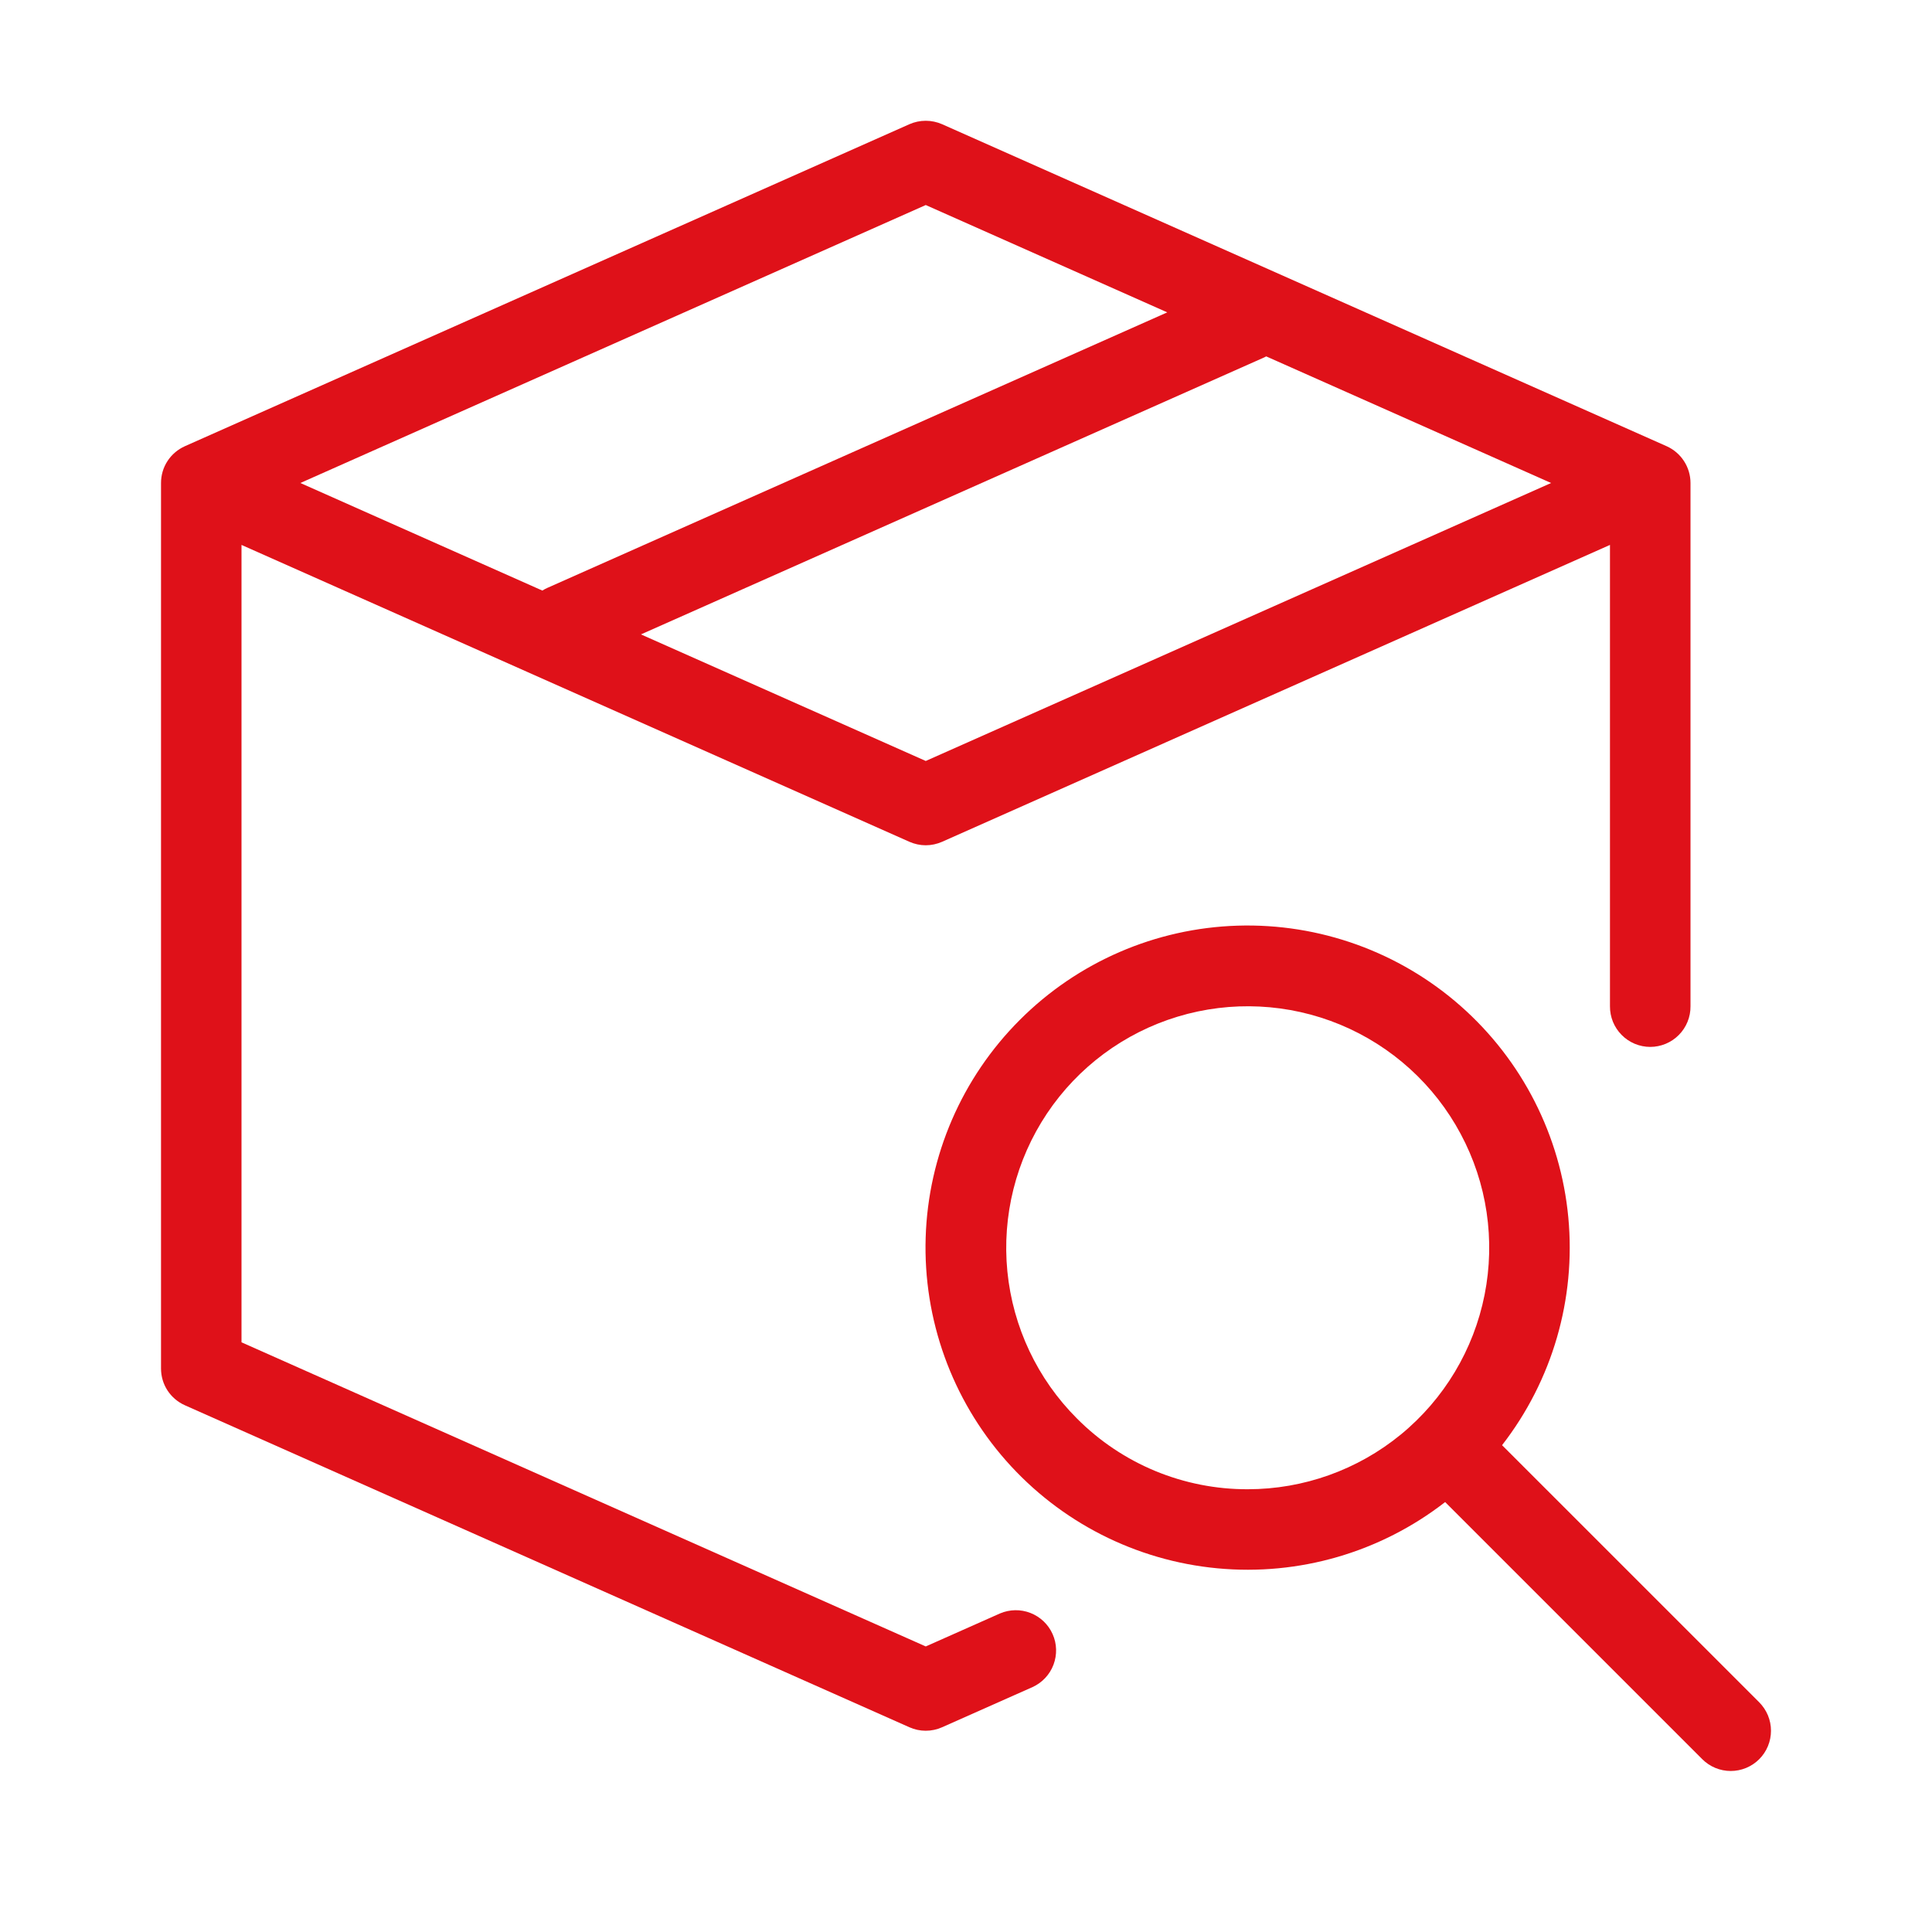 <svg width="41" height="41" viewBox="0 0 41 41" fill="none" xmlns="http://www.w3.org/2000/svg">
<path d="M37.333 36.125L31.876 30.669C32.943 29.295 33.445 27.567 33.282 25.835C33.119 24.104 32.302 22.5 30.998 21.35C29.694 20.2 28 19.59 26.262 19.644C24.524 19.698 22.872 20.413 21.643 21.643C20.413 22.872 19.698 24.524 19.644 26.263C19.59 28.001 20.2 29.694 21.35 30.998C22.5 32.302 24.104 33.119 25.835 33.282C27.567 33.446 29.295 32.943 30.668 31.876L36.125 37.333C36.204 37.412 36.298 37.475 36.402 37.518C36.506 37.561 36.617 37.583 36.729 37.583C36.841 37.583 36.952 37.561 37.056 37.518C37.159 37.475 37.254 37.412 37.333 37.333C37.412 37.254 37.475 37.16 37.518 37.056C37.561 36.952 37.583 36.841 37.583 36.729C37.583 36.617 37.561 36.506 37.518 36.402C37.475 36.299 37.412 36.205 37.333 36.125ZM22.855 30.103C22.016 29.265 21.495 28.162 21.378 26.982C21.262 25.802 21.559 24.618 22.217 23.632C22.876 22.646 23.856 21.919 24.991 21.575C26.126 21.231 27.345 21.291 28.44 21.744C29.535 22.198 30.44 23.018 30.998 24.064C31.558 25.109 31.736 26.316 31.505 27.479C31.274 28.642 30.646 29.689 29.73 30.441C28.813 31.193 27.664 31.604 26.479 31.604C25.805 31.606 25.139 31.474 24.517 31.217C23.895 30.959 23.33 30.581 22.855 30.103L22.855 30.103Z" fill="#df1119"/>
<path d="M35.368 9.469L19.993 2.636C19.883 2.588 19.765 2.563 19.646 2.563C19.526 2.563 19.408 2.588 19.299 2.636L3.924 9.469C3.773 9.537 3.644 9.646 3.554 9.785C3.464 9.923 3.417 10.085 3.417 10.25V29.042C3.417 29.207 3.464 29.368 3.554 29.507C3.644 29.645 3.773 29.755 3.924 29.822L19.299 36.655C19.408 36.704 19.526 36.729 19.646 36.729C19.765 36.729 19.884 36.704 19.993 36.655L21.915 35.801C22.119 35.707 22.278 35.537 22.357 35.327C22.436 35.116 22.43 34.883 22.338 34.678C22.247 34.473 22.078 34.312 21.869 34.23C21.66 34.148 21.427 34.152 21.221 34.24L19.646 34.94L5.125 28.486V11.564L19.299 17.864C19.408 17.912 19.526 17.938 19.646 17.938C19.765 17.938 19.883 17.912 19.993 17.864L34.166 11.564V21.354C34.165 21.467 34.187 21.579 34.229 21.684C34.272 21.788 34.334 21.883 34.414 21.963C34.493 22.044 34.588 22.107 34.692 22.151C34.796 22.194 34.908 22.217 35.021 22.217C35.133 22.217 35.245 22.194 35.349 22.151C35.454 22.107 35.548 22.044 35.628 21.963C35.707 21.883 35.77 21.788 35.812 21.684C35.855 21.579 35.876 21.467 35.875 21.354V10.25C35.875 10.085 35.827 9.923 35.737 9.785C35.647 9.646 35.519 9.537 35.368 9.469ZM19.646 4.351L24.771 6.629L11.611 12.478C11.576 12.494 11.542 12.512 11.51 12.533L6.374 10.25L19.646 4.351ZM19.646 16.149L13.602 13.463L26.826 7.586C26.842 7.579 26.856 7.57 26.871 7.563L32.917 10.25L19.646 16.149Z" fill="#df1119"/>
</svg>
